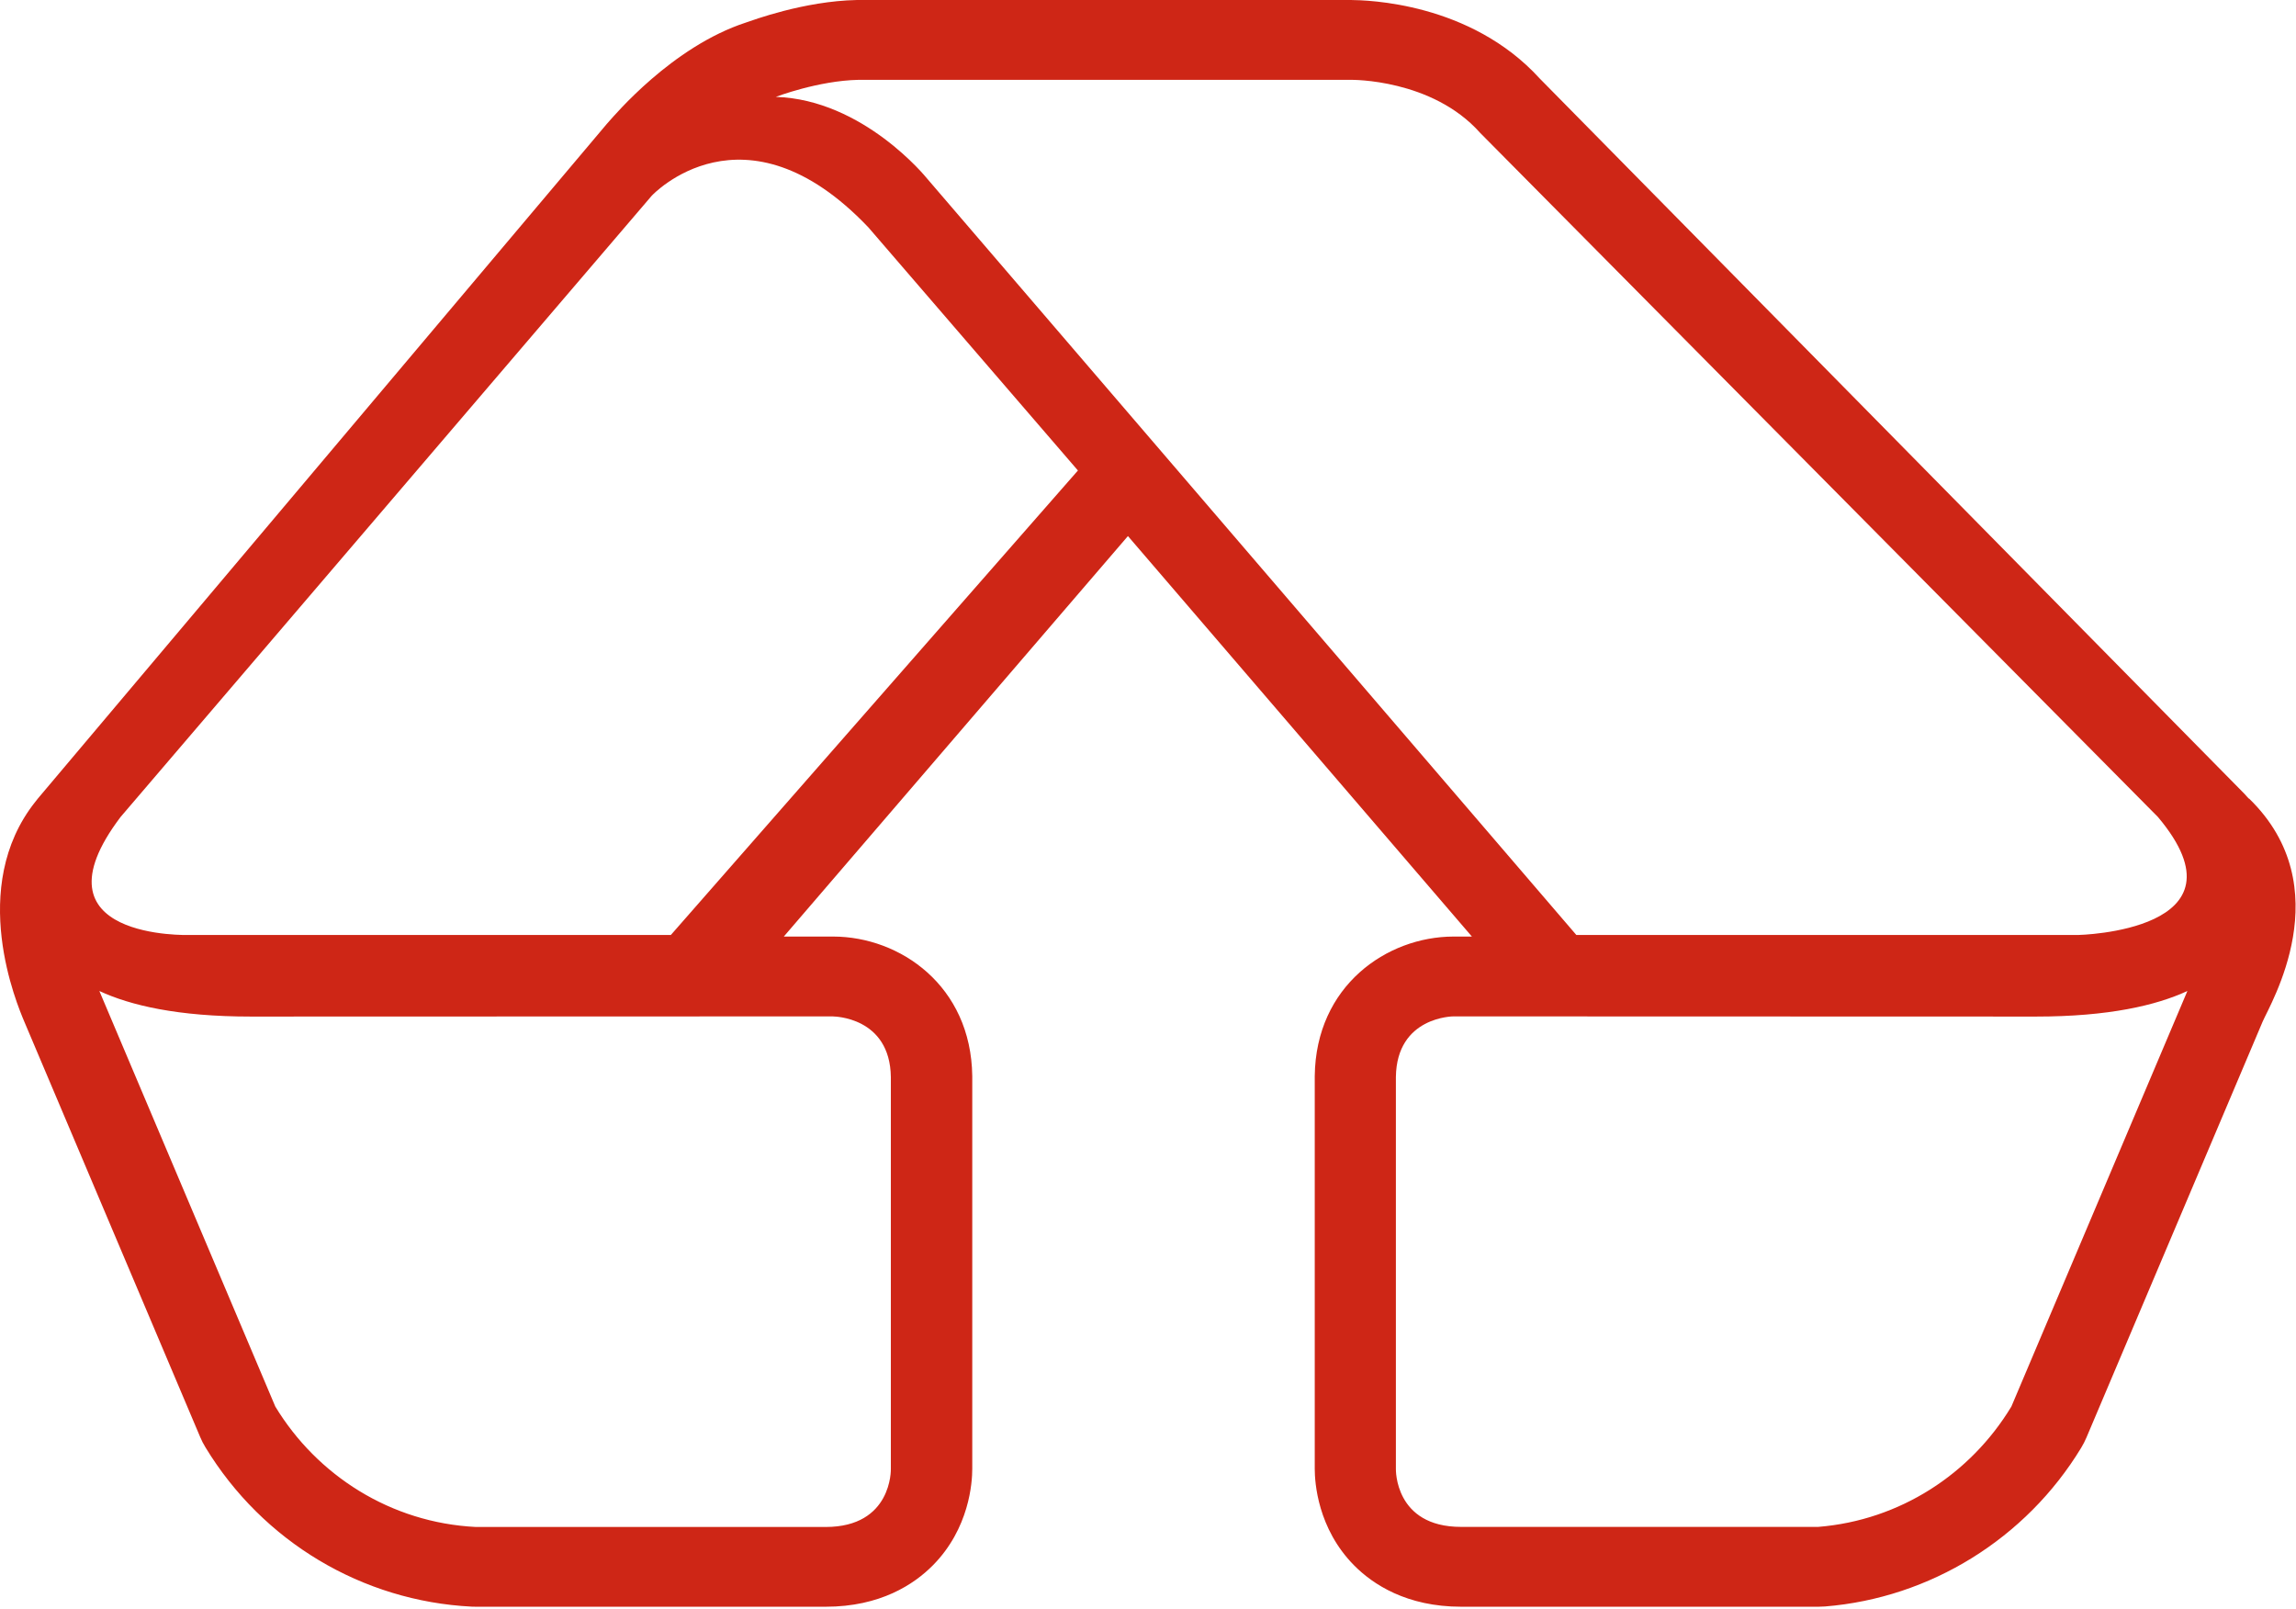 <svg width="264" height="185" viewBox="0 0 264 185" fill="none" xmlns="http://www.w3.org/2000/svg">
<path d="M231.243 161.78C226.573 169.48 218.463 174.81 209.063 175.57H167.993C160.323 175.57 160.503 168.91 160.503 168.91V123.84C160.593 116.88 167.113 116.87 167.113 116.87L234.093 116.89C242.473 116.89 247.943 115.6 251.513 113.95L231.253 161.78H231.243ZM106.563 20.49C106.563 20.49 99.303 11.46 89.204 11.14C89.204 11.14 94.084 9.27 98.724 9.18H155.363C155.363 9.18 164.653 9.05 170.183 15.27L248.123 93.94C259.203 107.1 238.943 107.51 238.943 107.51H181.253L106.563 20.49ZM77.144 107.51H21.803C21.803 107.51 3.133 108.12 13.864 93.94L74.944 22.5C74.944 22.5 85.534 11.1 99.844 26.14L123.943 54.1L77.144 107.5V107.51ZM95.823 116.88C95.823 116.88 102.343 116.9 102.433 123.85V168.92C102.433 168.92 102.603 175.58 94.933 175.58H54.714C44.934 175.09 36.464 169.66 31.654 161.73L11.424 113.95C14.993 115.61 20.463 116.89 28.854 116.89L95.823 116.87V116.88ZM258.573 91.83C258.393 91.66 258.253 91.46 258.083 91.29L177.043 9.03C169.053 0.25 157.123 0.02 155.323 0H98.543C92.413 0.12 86.474 2.36 85.803 2.58C77.243 5.36 70.573 13.38 70.053 13.93C69.954 14.04 69.864 14.15 69.763 14.26L4.363 91.81C4.253 91.94 4.163 92.06 4.063 92.19C-3.767 102.05 1.983 115.54 2.793 117.47L23.023 165.25C23.194 165.66 23.393 166.05 23.623 166.42C30.203 177.26 41.644 184.11 54.243 184.74C54.404 184.74 54.553 184.75 54.724 184.75H94.944C101.223 184.75 105.103 182.17 107.253 180C111.473 175.75 111.793 170.43 111.793 168.91V123.73C111.663 113.34 103.483 107.71 95.834 107.69H90.124L129.693 61.64L169.243 107.69H167.103C159.473 107.71 151.293 113.34 151.173 123.73C151.173 123.77 151.173 123.81 151.173 123.84V168.91C151.173 170.43 151.493 175.75 155.703 180C157.853 182.17 161.733 184.75 168.013 184.75H209.083C209.333 184.75 209.593 184.74 209.853 184.72C221.953 183.74 232.963 176.92 239.303 166.47C239.533 166.09 239.733 165.7 239.903 165.3L260.164 117.47C261.004 115.49 269.143 102.06 258.603 91.82" fill="#CE2616"/>
</svg>